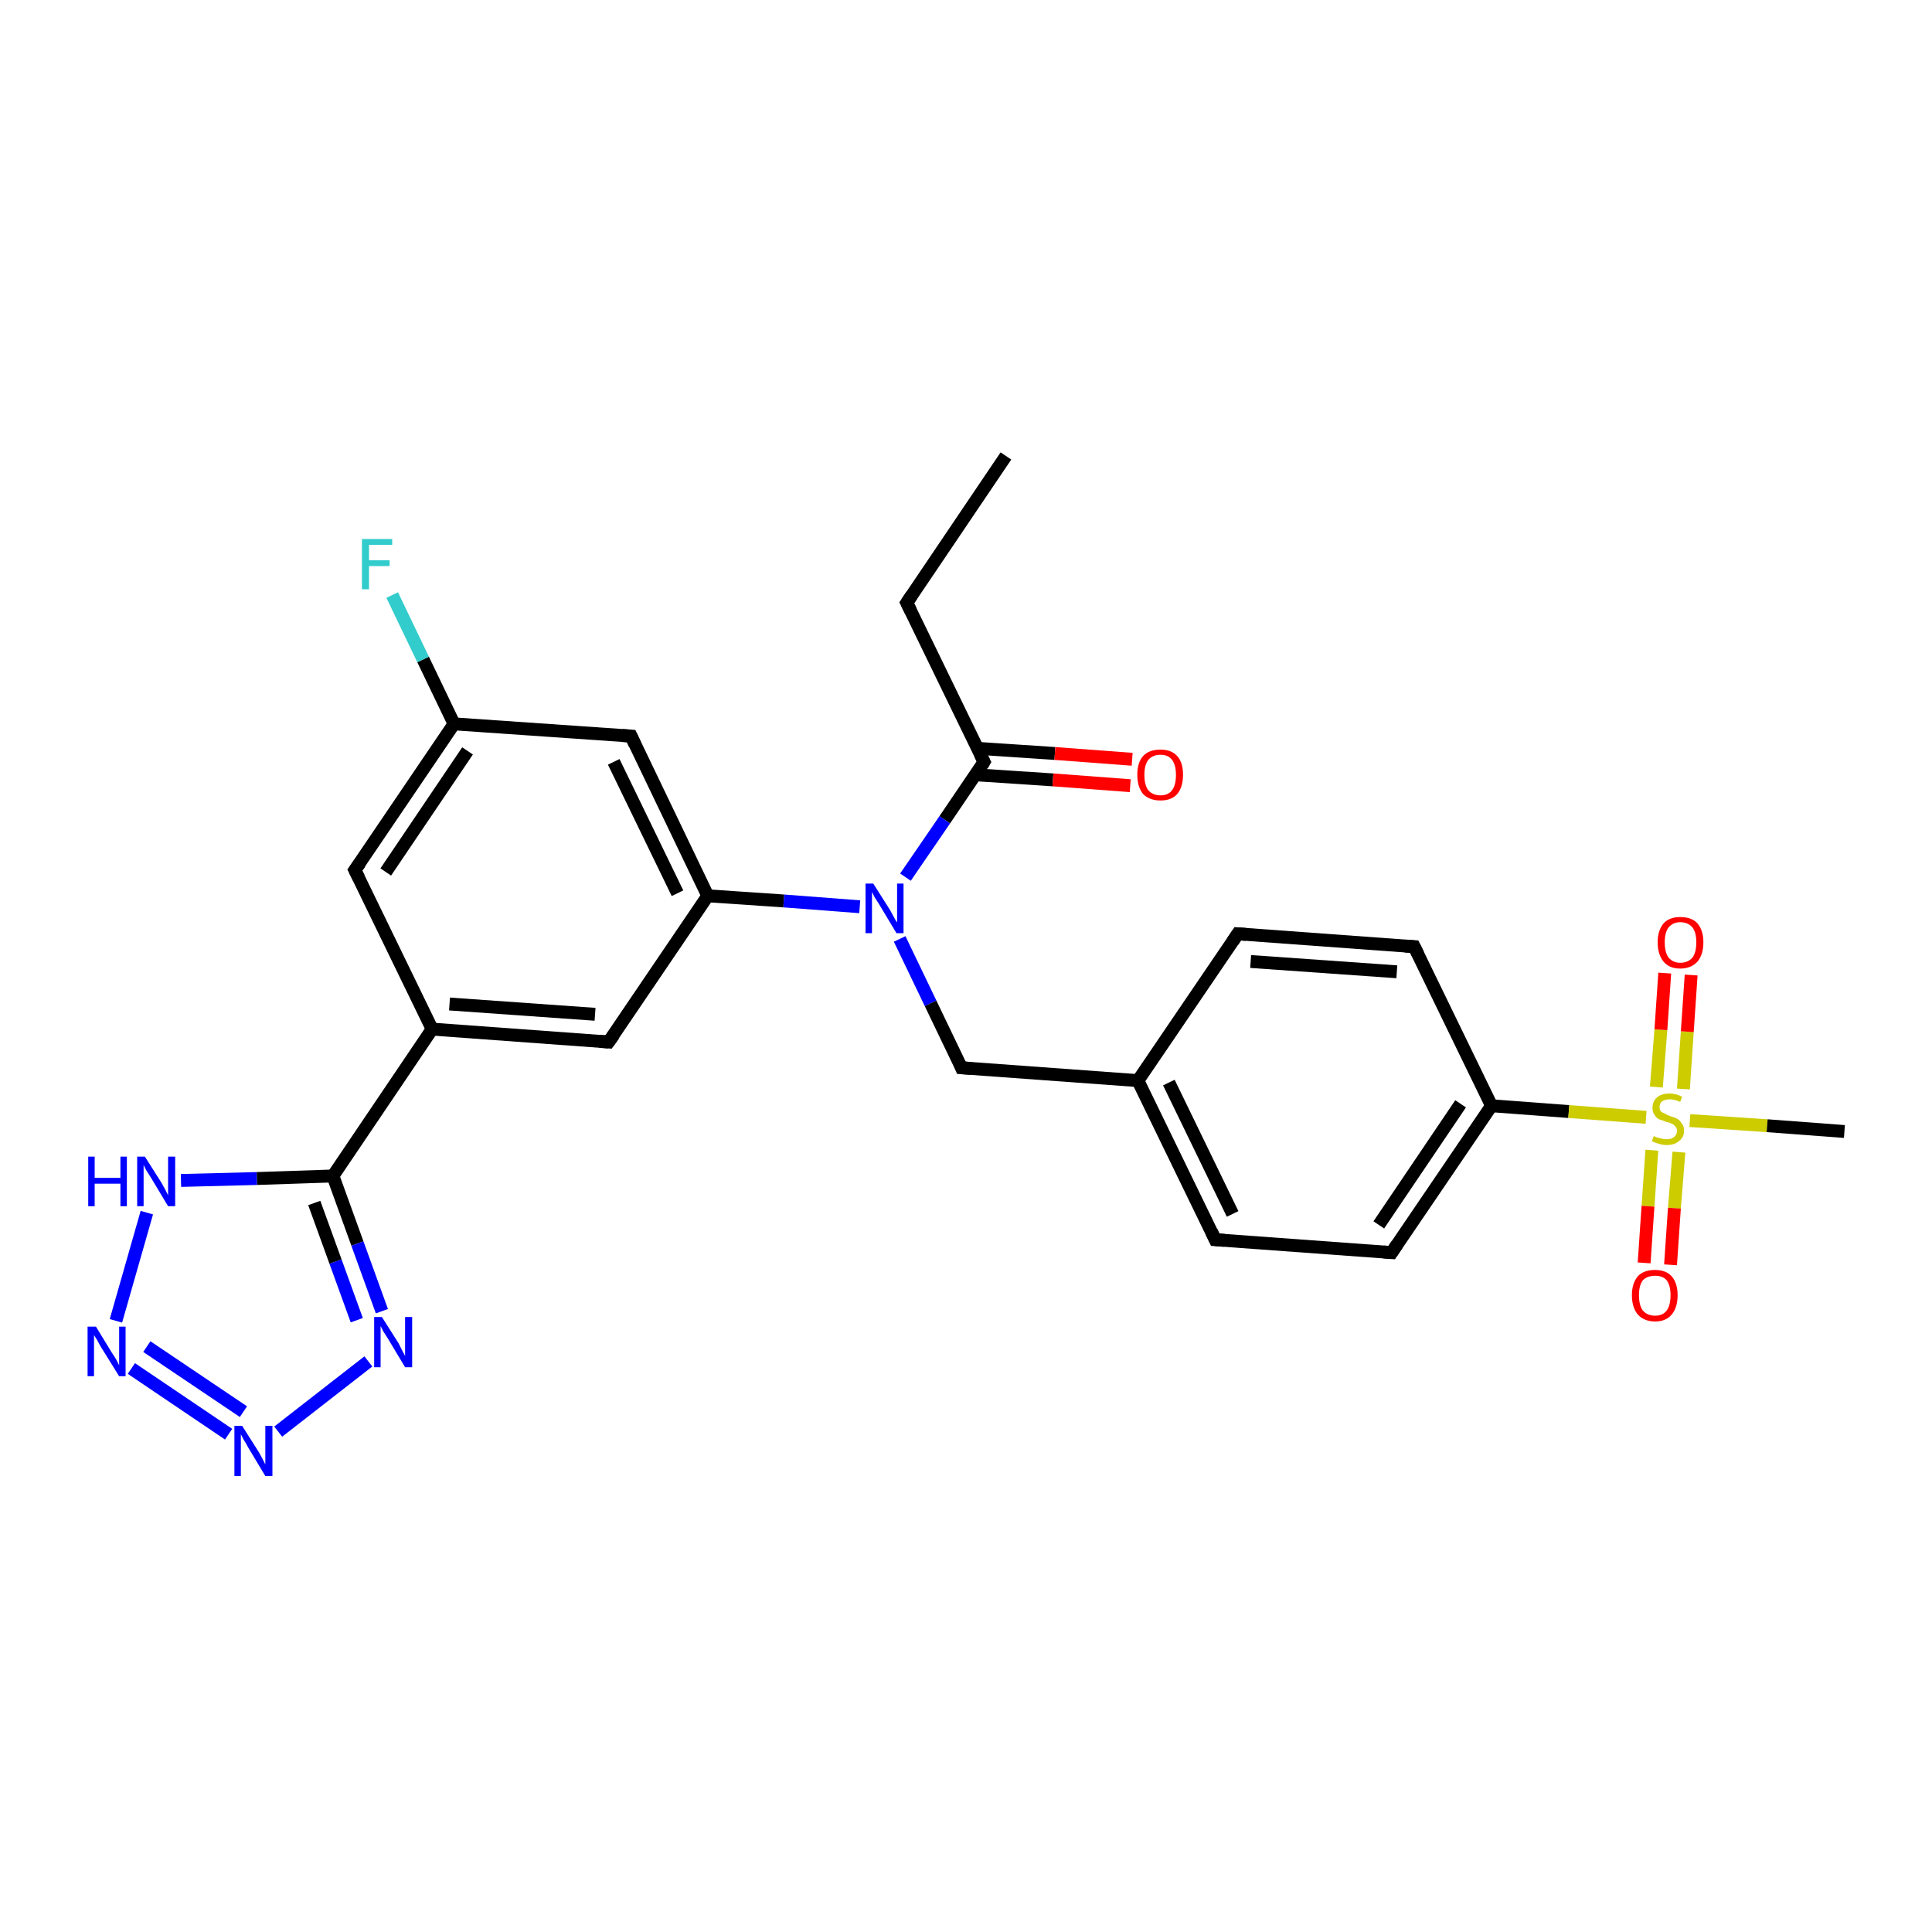 <?xml version='1.0' encoding='iso-8859-1'?>
<svg version='1.1' baseProfile='full'
              xmlns='http://www.w3.org/2000/svg'
                      xmlns:rdkit='http://www.rdkit.org/xml'
                      xmlns:xlink='http://www.w3.org/1999/xlink'
                  xml:space='preserve'
width='300px' height='300px' viewBox='0 0 300 300'>
<!-- END OF HEADER -->
<rect style='opacity:1.0;fill:#FFFFFF;stroke:none' width='300.0' height='300.0' x='0.0' y='0.0'> </rect>
<path class='bond-0 atom-0 atom-1' d='M 156.2,70.8 L 140.8,93.6' style='fill:none;fill-rule:evenodd;stroke:#000000;stroke-width:2.0px;stroke-linecap:butt;stroke-linejoin:miter;stroke-opacity:1' />
<path class='bond-1 atom-1 atom-2' d='M 140.8,93.6 L 152.8,118.3' style='fill:none;fill-rule:evenodd;stroke:#000000;stroke-width:2.0px;stroke-linecap:butt;stroke-linejoin:miter;stroke-opacity:1' />
<path class='bond-2 atom-2 atom-3' d='M 151.4,120.3 L 163.5,121.1' style='fill:none;fill-rule:evenodd;stroke:#000000;stroke-width:2.0px;stroke-linecap:butt;stroke-linejoin:miter;stroke-opacity:1' />
<path class='bond-2 atom-2 atom-3' d='M 163.5,121.1 L 175.5,122.0' style='fill:none;fill-rule:evenodd;stroke:#FF0000;stroke-width:2.0px;stroke-linecap:butt;stroke-linejoin:miter;stroke-opacity:1' />
<path class='bond-2 atom-2 atom-3' d='M 151.7,116.2 L 163.8,117.0' style='fill:none;fill-rule:evenodd;stroke:#000000;stroke-width:2.0px;stroke-linecap:butt;stroke-linejoin:miter;stroke-opacity:1' />
<path class='bond-2 atom-2 atom-3' d='M 163.8,117.0 L 175.8,117.9' style='fill:none;fill-rule:evenodd;stroke:#FF0000;stroke-width:2.0px;stroke-linecap:butt;stroke-linejoin:miter;stroke-opacity:1' />
<path class='bond-3 atom-2 atom-4' d='M 152.8,118.3 L 146.7,127.3' style='fill:none;fill-rule:evenodd;stroke:#000000;stroke-width:2.0px;stroke-linecap:butt;stroke-linejoin:miter;stroke-opacity:1' />
<path class='bond-3 atom-2 atom-4' d='M 146.7,127.3 L 140.6,136.2' style='fill:none;fill-rule:evenodd;stroke:#0000FF;stroke-width:2.0px;stroke-linecap:butt;stroke-linejoin:miter;stroke-opacity:1' />
<path class='bond-4 atom-4 atom-5' d='M 139.7,145.8 L 144.5,155.8' style='fill:none;fill-rule:evenodd;stroke:#0000FF;stroke-width:2.0px;stroke-linecap:butt;stroke-linejoin:miter;stroke-opacity:1' />
<path class='bond-4 atom-4 atom-5' d='M 144.5,155.8 L 149.3,165.8' style='fill:none;fill-rule:evenodd;stroke:#000000;stroke-width:2.0px;stroke-linecap:butt;stroke-linejoin:miter;stroke-opacity:1' />
<path class='bond-5 atom-5 atom-6' d='M 149.3,165.8 L 176.7,167.8' style='fill:none;fill-rule:evenodd;stroke:#000000;stroke-width:2.0px;stroke-linecap:butt;stroke-linejoin:miter;stroke-opacity:1' />
<path class='bond-6 atom-6 atom-7' d='M 176.7,167.8 L 188.7,192.5' style='fill:none;fill-rule:evenodd;stroke:#000000;stroke-width:2.0px;stroke-linecap:butt;stroke-linejoin:miter;stroke-opacity:1' />
<path class='bond-6 atom-6 atom-7' d='M 181.5,168.1 L 191.4,188.5' style='fill:none;fill-rule:evenodd;stroke:#000000;stroke-width:2.0px;stroke-linecap:butt;stroke-linejoin:miter;stroke-opacity:1' />
<path class='bond-7 atom-7 atom-8' d='M 188.7,192.5 L 216.1,194.5' style='fill:none;fill-rule:evenodd;stroke:#000000;stroke-width:2.0px;stroke-linecap:butt;stroke-linejoin:miter;stroke-opacity:1' />
<path class='bond-8 atom-8 atom-9' d='M 216.1,194.5 L 231.6,171.7' style='fill:none;fill-rule:evenodd;stroke:#000000;stroke-width:2.0px;stroke-linecap:butt;stroke-linejoin:miter;stroke-opacity:1' />
<path class='bond-8 atom-8 atom-9' d='M 214.1,190.2 L 226.8,171.4' style='fill:none;fill-rule:evenodd;stroke:#000000;stroke-width:2.0px;stroke-linecap:butt;stroke-linejoin:miter;stroke-opacity:1' />
<path class='bond-9 atom-9 atom-10' d='M 231.6,171.7 L 219.6,147.0' style='fill:none;fill-rule:evenodd;stroke:#000000;stroke-width:2.0px;stroke-linecap:butt;stroke-linejoin:miter;stroke-opacity:1' />
<path class='bond-10 atom-10 atom-11' d='M 219.6,147.0 L 192.2,145.0' style='fill:none;fill-rule:evenodd;stroke:#000000;stroke-width:2.0px;stroke-linecap:butt;stroke-linejoin:miter;stroke-opacity:1' />
<path class='bond-10 atom-10 atom-11' d='M 216.9,150.9 L 194.2,149.3' style='fill:none;fill-rule:evenodd;stroke:#000000;stroke-width:2.0px;stroke-linecap:butt;stroke-linejoin:miter;stroke-opacity:1' />
<path class='bond-11 atom-9 atom-12' d='M 231.6,171.7 L 243.6,172.6' style='fill:none;fill-rule:evenodd;stroke:#000000;stroke-width:2.0px;stroke-linecap:butt;stroke-linejoin:miter;stroke-opacity:1' />
<path class='bond-11 atom-9 atom-12' d='M 243.6,172.6 L 255.6,173.5' style='fill:none;fill-rule:evenodd;stroke:#CCCC00;stroke-width:2.0px;stroke-linecap:butt;stroke-linejoin:miter;stroke-opacity:1' />
<path class='bond-12 atom-12 atom-13' d='M 262.4,174.0 L 274.4,174.8' style='fill:none;fill-rule:evenodd;stroke:#CCCC00;stroke-width:2.0px;stroke-linecap:butt;stroke-linejoin:miter;stroke-opacity:1' />
<path class='bond-12 atom-12 atom-13' d='M 274.4,174.8 L 286.4,175.7' style='fill:none;fill-rule:evenodd;stroke:#000000;stroke-width:2.0px;stroke-linecap:butt;stroke-linejoin:miter;stroke-opacity:1' />
<path class='bond-13 atom-12 atom-14' d='M 261.4,169.1 L 262.0,160.2' style='fill:none;fill-rule:evenodd;stroke:#CCCC00;stroke-width:2.0px;stroke-linecap:butt;stroke-linejoin:miter;stroke-opacity:1' />
<path class='bond-13 atom-12 atom-14' d='M 262.0,160.2 L 262.6,151.4' style='fill:none;fill-rule:evenodd;stroke:#FF0000;stroke-width:2.0px;stroke-linecap:butt;stroke-linejoin:miter;stroke-opacity:1' />
<path class='bond-13 atom-12 atom-14' d='M 257.2,168.8 L 257.9,159.9' style='fill:none;fill-rule:evenodd;stroke:#CCCC00;stroke-width:2.0px;stroke-linecap:butt;stroke-linejoin:miter;stroke-opacity:1' />
<path class='bond-13 atom-12 atom-14' d='M 257.9,159.9 L 258.5,151.1' style='fill:none;fill-rule:evenodd;stroke:#FF0000;stroke-width:2.0px;stroke-linecap:butt;stroke-linejoin:miter;stroke-opacity:1' />
<path class='bond-14 atom-12 atom-15' d='M 256.5,178.6 L 255.9,187.3' style='fill:none;fill-rule:evenodd;stroke:#CCCC00;stroke-width:2.0px;stroke-linecap:butt;stroke-linejoin:miter;stroke-opacity:1' />
<path class='bond-14 atom-12 atom-15' d='M 255.9,187.3 L 255.3,196.1' style='fill:none;fill-rule:evenodd;stroke:#FF0000;stroke-width:2.0px;stroke-linecap:butt;stroke-linejoin:miter;stroke-opacity:1' />
<path class='bond-14 atom-12 atom-15' d='M 260.7,178.9 L 260.0,187.6' style='fill:none;fill-rule:evenodd;stroke:#CCCC00;stroke-width:2.0px;stroke-linecap:butt;stroke-linejoin:miter;stroke-opacity:1' />
<path class='bond-14 atom-12 atom-15' d='M 260.0,187.6 L 259.4,196.4' style='fill:none;fill-rule:evenodd;stroke:#FF0000;stroke-width:2.0px;stroke-linecap:butt;stroke-linejoin:miter;stroke-opacity:1' />
<path class='bond-15 atom-4 atom-16' d='M 133.5,140.8 L 121.7,139.9' style='fill:none;fill-rule:evenodd;stroke:#0000FF;stroke-width:2.0px;stroke-linecap:butt;stroke-linejoin:miter;stroke-opacity:1' />
<path class='bond-15 atom-4 atom-16' d='M 121.7,139.9 L 109.9,139.1' style='fill:none;fill-rule:evenodd;stroke:#000000;stroke-width:2.0px;stroke-linecap:butt;stroke-linejoin:miter;stroke-opacity:1' />
<path class='bond-16 atom-16 atom-17' d='M 109.9,139.1 L 98.0,114.3' style='fill:none;fill-rule:evenodd;stroke:#000000;stroke-width:2.0px;stroke-linecap:butt;stroke-linejoin:miter;stroke-opacity:1' />
<path class='bond-16 atom-16 atom-17' d='M 105.2,138.7 L 95.3,118.3' style='fill:none;fill-rule:evenodd;stroke:#000000;stroke-width:2.0px;stroke-linecap:butt;stroke-linejoin:miter;stroke-opacity:1' />
<path class='bond-17 atom-17 atom-18' d='M 98.0,114.3 L 70.5,112.4' style='fill:none;fill-rule:evenodd;stroke:#000000;stroke-width:2.0px;stroke-linecap:butt;stroke-linejoin:miter;stroke-opacity:1' />
<path class='bond-18 atom-18 atom-19' d='M 70.5,112.4 L 65.7,102.4' style='fill:none;fill-rule:evenodd;stroke:#000000;stroke-width:2.0px;stroke-linecap:butt;stroke-linejoin:miter;stroke-opacity:1' />
<path class='bond-18 atom-18 atom-19' d='M 65.7,102.4 L 60.9,92.4' style='fill:none;fill-rule:evenodd;stroke:#33CCCC;stroke-width:2.0px;stroke-linecap:butt;stroke-linejoin:miter;stroke-opacity:1' />
<path class='bond-19 atom-18 atom-20' d='M 70.5,112.4 L 55.1,135.1' style='fill:none;fill-rule:evenodd;stroke:#000000;stroke-width:2.0px;stroke-linecap:butt;stroke-linejoin:miter;stroke-opacity:1' />
<path class='bond-19 atom-18 atom-20' d='M 72.6,116.6 L 59.9,135.4' style='fill:none;fill-rule:evenodd;stroke:#000000;stroke-width:2.0px;stroke-linecap:butt;stroke-linejoin:miter;stroke-opacity:1' />
<path class='bond-20 atom-20 atom-21' d='M 55.1,135.1 L 67.1,159.8' style='fill:none;fill-rule:evenodd;stroke:#000000;stroke-width:2.0px;stroke-linecap:butt;stroke-linejoin:miter;stroke-opacity:1' />
<path class='bond-21 atom-21 atom-22' d='M 67.1,159.8 L 94.5,161.8' style='fill:none;fill-rule:evenodd;stroke:#000000;stroke-width:2.0px;stroke-linecap:butt;stroke-linejoin:miter;stroke-opacity:1' />
<path class='bond-21 atom-21 atom-22' d='M 69.8,155.9 L 92.4,157.5' style='fill:none;fill-rule:evenodd;stroke:#000000;stroke-width:2.0px;stroke-linecap:butt;stroke-linejoin:miter;stroke-opacity:1' />
<path class='bond-22 atom-21 atom-23' d='M 67.1,159.8 L 51.7,182.6' style='fill:none;fill-rule:evenodd;stroke:#000000;stroke-width:2.0px;stroke-linecap:butt;stroke-linejoin:miter;stroke-opacity:1' />
<path class='bond-23 atom-23 atom-24' d='M 51.7,182.6 L 55.5,193.1' style='fill:none;fill-rule:evenodd;stroke:#000000;stroke-width:2.0px;stroke-linecap:butt;stroke-linejoin:miter;stroke-opacity:1' />
<path class='bond-23 atom-23 atom-24' d='M 55.5,193.1 L 59.3,203.6' style='fill:none;fill-rule:evenodd;stroke:#0000FF;stroke-width:2.0px;stroke-linecap:butt;stroke-linejoin:miter;stroke-opacity:1' />
<path class='bond-23 atom-23 atom-24' d='M 48.8,186.8 L 52.1,195.9' style='fill:none;fill-rule:evenodd;stroke:#000000;stroke-width:2.0px;stroke-linecap:butt;stroke-linejoin:miter;stroke-opacity:1' />
<path class='bond-23 atom-23 atom-24' d='M 52.1,195.9 L 55.4,205.0' style='fill:none;fill-rule:evenodd;stroke:#0000FF;stroke-width:2.0px;stroke-linecap:butt;stroke-linejoin:miter;stroke-opacity:1' />
<path class='bond-24 atom-24 atom-25' d='M 57.2,211.4 L 43.2,222.3' style='fill:none;fill-rule:evenodd;stroke:#0000FF;stroke-width:2.0px;stroke-linecap:butt;stroke-linejoin:miter;stroke-opacity:1' />
<path class='bond-25 atom-25 atom-26' d='M 35.5,222.7 L 20.4,212.5' style='fill:none;fill-rule:evenodd;stroke:#0000FF;stroke-width:2.0px;stroke-linecap:butt;stroke-linejoin:miter;stroke-opacity:1' />
<path class='bond-25 atom-25 atom-26' d='M 37.8,219.2 L 22.8,209.1' style='fill:none;fill-rule:evenodd;stroke:#0000FF;stroke-width:2.0px;stroke-linecap:butt;stroke-linejoin:miter;stroke-opacity:1' />
<path class='bond-26 atom-26 atom-27' d='M 18.0,205.1 L 22.8,188.3' style='fill:none;fill-rule:evenodd;stroke:#0000FF;stroke-width:2.0px;stroke-linecap:butt;stroke-linejoin:miter;stroke-opacity:1' />
<path class='bond-27 atom-11 atom-6' d='M 192.2,145.0 L 176.7,167.8' style='fill:none;fill-rule:evenodd;stroke:#000000;stroke-width:2.0px;stroke-linecap:butt;stroke-linejoin:miter;stroke-opacity:1' />
<path class='bond-28 atom-22 atom-16' d='M 94.5,161.8 L 109.9,139.1' style='fill:none;fill-rule:evenodd;stroke:#000000;stroke-width:2.0px;stroke-linecap:butt;stroke-linejoin:miter;stroke-opacity:1' />
<path class='bond-29 atom-27 atom-23' d='M 28.1,183.3 L 39.9,183.0' style='fill:none;fill-rule:evenodd;stroke:#0000FF;stroke-width:2.0px;stroke-linecap:butt;stroke-linejoin:miter;stroke-opacity:1' />
<path class='bond-29 atom-27 atom-23' d='M 39.9,183.0 L 51.7,182.6' style='fill:none;fill-rule:evenodd;stroke:#000000;stroke-width:2.0px;stroke-linecap:butt;stroke-linejoin:miter;stroke-opacity:1' />
<path d='M 141.6,92.4 L 140.8,93.6 L 141.4,94.8' style='fill:none;stroke:#000000;stroke-width:2.0px;stroke-linecap:butt;stroke-linejoin:miter;stroke-opacity:1;' />
<path d='M 152.2,117.1 L 152.8,118.3 L 152.5,118.8' style='fill:none;stroke:#000000;stroke-width:2.0px;stroke-linecap:butt;stroke-linejoin:miter;stroke-opacity:1;' />
<path d='M 149.1,165.3 L 149.3,165.8 L 150.7,165.9' style='fill:none;stroke:#000000;stroke-width:2.0px;stroke-linecap:butt;stroke-linejoin:miter;stroke-opacity:1;' />
<path d='M 188.1,191.2 L 188.7,192.5 L 190.1,192.6' style='fill:none;stroke:#000000;stroke-width:2.0px;stroke-linecap:butt;stroke-linejoin:miter;stroke-opacity:1;' />
<path d='M 214.8,194.4 L 216.1,194.5 L 216.9,193.3' style='fill:none;stroke:#000000;stroke-width:2.0px;stroke-linecap:butt;stroke-linejoin:miter;stroke-opacity:1;' />
<path d='M 220.2,148.2 L 219.6,147.0 L 218.2,146.9' style='fill:none;stroke:#000000;stroke-width:2.0px;stroke-linecap:butt;stroke-linejoin:miter;stroke-opacity:1;' />
<path d='M 193.5,145.1 L 192.2,145.0 L 191.4,146.2' style='fill:none;stroke:#000000;stroke-width:2.0px;stroke-linecap:butt;stroke-linejoin:miter;stroke-opacity:1;' />
<path d='M 98.6,115.6 L 98.0,114.3 L 96.6,114.2' style='fill:none;stroke:#000000;stroke-width:2.0px;stroke-linecap:butt;stroke-linejoin:miter;stroke-opacity:1;' />
<path d='M 55.9,134.0 L 55.1,135.1 L 55.7,136.3' style='fill:none;stroke:#000000;stroke-width:2.0px;stroke-linecap:butt;stroke-linejoin:miter;stroke-opacity:1;' />
<path d='M 93.1,161.7 L 94.5,161.8 L 95.3,160.7' style='fill:none;stroke:#000000;stroke-width:2.0px;stroke-linecap:butt;stroke-linejoin:miter;stroke-opacity:1;' />
<path class='atom-3' d='M 176.6 120.3
Q 176.6 118.4, 177.5 117.4
Q 178.4 116.4, 180.2 116.4
Q 181.9 116.4, 182.8 117.4
Q 183.7 118.4, 183.7 120.3
Q 183.7 122.2, 182.8 123.3
Q 181.9 124.3, 180.2 124.3
Q 178.5 124.3, 177.5 123.3
Q 176.6 122.2, 176.6 120.3
M 180.2 123.5
Q 181.4 123.5, 182.0 122.7
Q 182.6 121.9, 182.6 120.3
Q 182.6 118.8, 182.0 118.0
Q 181.4 117.2, 180.2 117.2
Q 179.0 117.2, 178.3 118.0
Q 177.7 118.8, 177.7 120.3
Q 177.7 121.9, 178.3 122.7
Q 179.0 123.5, 180.2 123.5
' fill='#FF0000'/>
<path class='atom-4' d='M 135.6 137.2
L 138.2 141.3
Q 138.4 141.7, 138.8 142.4
Q 139.2 143.2, 139.3 143.2
L 139.3 137.2
L 140.3 137.2
L 140.3 144.9
L 139.2 144.9
L 136.5 140.4
Q 136.2 139.9, 135.8 139.3
Q 135.5 138.7, 135.4 138.5
L 135.4 144.9
L 134.4 144.9
L 134.4 137.2
L 135.6 137.2
' fill='#0000FF'/>
<path class='atom-12' d='M 256.8 176.4
Q 256.8 176.4, 257.2 176.6
Q 257.6 176.7, 258.0 176.8
Q 258.4 176.9, 258.8 176.9
Q 259.5 176.9, 259.9 176.6
Q 260.4 176.2, 260.4 175.6
Q 260.4 175.1, 260.1 174.9
Q 259.9 174.6, 259.6 174.5
Q 259.3 174.3, 258.7 174.2
Q 258.0 173.9, 257.6 173.8
Q 257.2 173.6, 256.9 173.1
Q 256.6 172.7, 256.6 172.0
Q 256.6 171.0, 257.3 170.4
Q 258.0 169.8, 259.3 169.8
Q 260.2 169.8, 261.2 170.3
L 260.9 171.1
Q 260.0 170.7, 259.3 170.7
Q 258.6 170.7, 258.1 171.0
Q 257.7 171.3, 257.7 171.9
Q 257.7 172.3, 257.9 172.6
Q 258.2 172.8, 258.5 172.9
Q 258.8 173.1, 259.3 173.3
Q 260.0 173.5, 260.4 173.7
Q 260.8 173.9, 261.1 174.4
Q 261.5 174.8, 261.5 175.6
Q 261.5 176.6, 260.7 177.2
Q 260.0 177.8, 258.8 177.8
Q 258.1 177.8, 257.6 177.6
Q 257.1 177.5, 256.5 177.2
L 256.8 176.4
' fill='#CCCC00'/>
<path class='atom-14' d='M 257.4 146.3
Q 257.4 144.5, 258.3 143.4
Q 259.2 142.4, 260.9 142.4
Q 262.7 142.4, 263.6 143.4
Q 264.5 144.5, 264.5 146.3
Q 264.5 148.2, 263.6 149.3
Q 262.6 150.4, 260.9 150.4
Q 259.2 150.4, 258.3 149.3
Q 257.4 148.2, 257.4 146.3
M 260.9 149.5
Q 262.1 149.5, 262.8 148.7
Q 263.4 147.9, 263.4 146.3
Q 263.4 144.8, 262.8 144.0
Q 262.1 143.2, 260.9 143.2
Q 259.8 143.2, 259.1 144.0
Q 258.5 144.8, 258.5 146.3
Q 258.5 147.9, 259.1 148.7
Q 259.8 149.5, 260.9 149.5
' fill='#FF0000'/>
<path class='atom-15' d='M 253.4 201.1
Q 253.4 199.3, 254.3 198.2
Q 255.2 197.2, 257.0 197.2
Q 258.7 197.2, 259.6 198.2
Q 260.5 199.3, 260.5 201.1
Q 260.5 203.0, 259.6 204.1
Q 258.7 205.2, 257.0 205.2
Q 255.3 205.2, 254.3 204.1
Q 253.4 203.0, 253.4 201.1
M 257.0 204.3
Q 258.2 204.3, 258.8 203.5
Q 259.4 202.7, 259.4 201.1
Q 259.4 199.6, 258.8 198.8
Q 258.2 198.1, 257.0 198.1
Q 255.8 198.1, 255.1 198.8
Q 254.5 199.6, 254.5 201.1
Q 254.5 202.7, 255.1 203.5
Q 255.8 204.3, 257.0 204.3
' fill='#FF0000'/>
<path class='atom-19' d='M 56.2 83.7
L 60.9 83.7
L 60.9 84.6
L 57.3 84.6
L 57.3 87.0
L 60.5 87.0
L 60.5 87.9
L 57.3 87.9
L 57.3 91.5
L 56.2 91.5
L 56.2 83.7
' fill='#33CCCC'/>
<path class='atom-24' d='M 59.3 204.5
L 61.9 208.6
Q 62.1 209.0, 62.5 209.8
Q 62.9 210.5, 62.9 210.6
L 62.9 204.5
L 64.0 204.5
L 64.0 212.3
L 62.9 212.3
L 60.2 207.8
Q 59.9 207.3, 59.5 206.7
Q 59.2 206.1, 59.1 205.9
L 59.1 212.3
L 58.1 212.3
L 58.1 204.5
L 59.3 204.5
' fill='#0000FF'/>
<path class='atom-25' d='M 37.6 221.4
L 40.2 225.5
Q 40.4 225.9, 40.8 226.6
Q 41.2 227.4, 41.2 227.4
L 41.2 221.4
L 42.3 221.4
L 42.3 229.2
L 41.2 229.2
L 38.5 224.7
Q 38.2 224.1, 37.8 223.5
Q 37.5 222.9, 37.4 222.7
L 37.4 229.2
L 36.4 229.2
L 36.4 221.4
L 37.6 221.4
' fill='#0000FF'/>
<path class='atom-26' d='M 14.9 206.0
L 17.4 210.1
Q 17.7 210.5, 18.1 211.2
Q 18.5 212.0, 18.5 212.0
L 18.5 206.0
L 19.5 206.0
L 19.5 213.7
L 18.5 213.7
L 15.7 209.2
Q 15.4 208.7, 15.1 208.1
Q 14.7 207.5, 14.6 207.3
L 14.6 213.7
L 13.6 213.7
L 13.6 206.0
L 14.9 206.0
' fill='#0000FF'/>
<path class='atom-27' d='M 13.7 179.6
L 14.7 179.6
L 14.7 182.9
L 18.7 182.9
L 18.7 179.6
L 19.7 179.6
L 19.7 187.3
L 18.7 187.3
L 18.7 183.8
L 14.7 183.8
L 14.7 187.3
L 13.7 187.3
L 13.7 179.6
' fill='#0000FF'/>
<path class='atom-27' d='M 22.5 179.6
L 25.1 183.7
Q 25.3 184.1, 25.7 184.8
Q 26.1 185.6, 26.1 185.6
L 26.1 179.6
L 27.2 179.6
L 27.2 187.3
L 26.1 187.3
L 23.4 182.8
Q 23.1 182.3, 22.7 181.7
Q 22.4 181.1, 22.3 180.9
L 22.3 187.3
L 21.3 187.3
L 21.3 179.6
L 22.5 179.6
' fill='#0000FF'/>
</svg>
